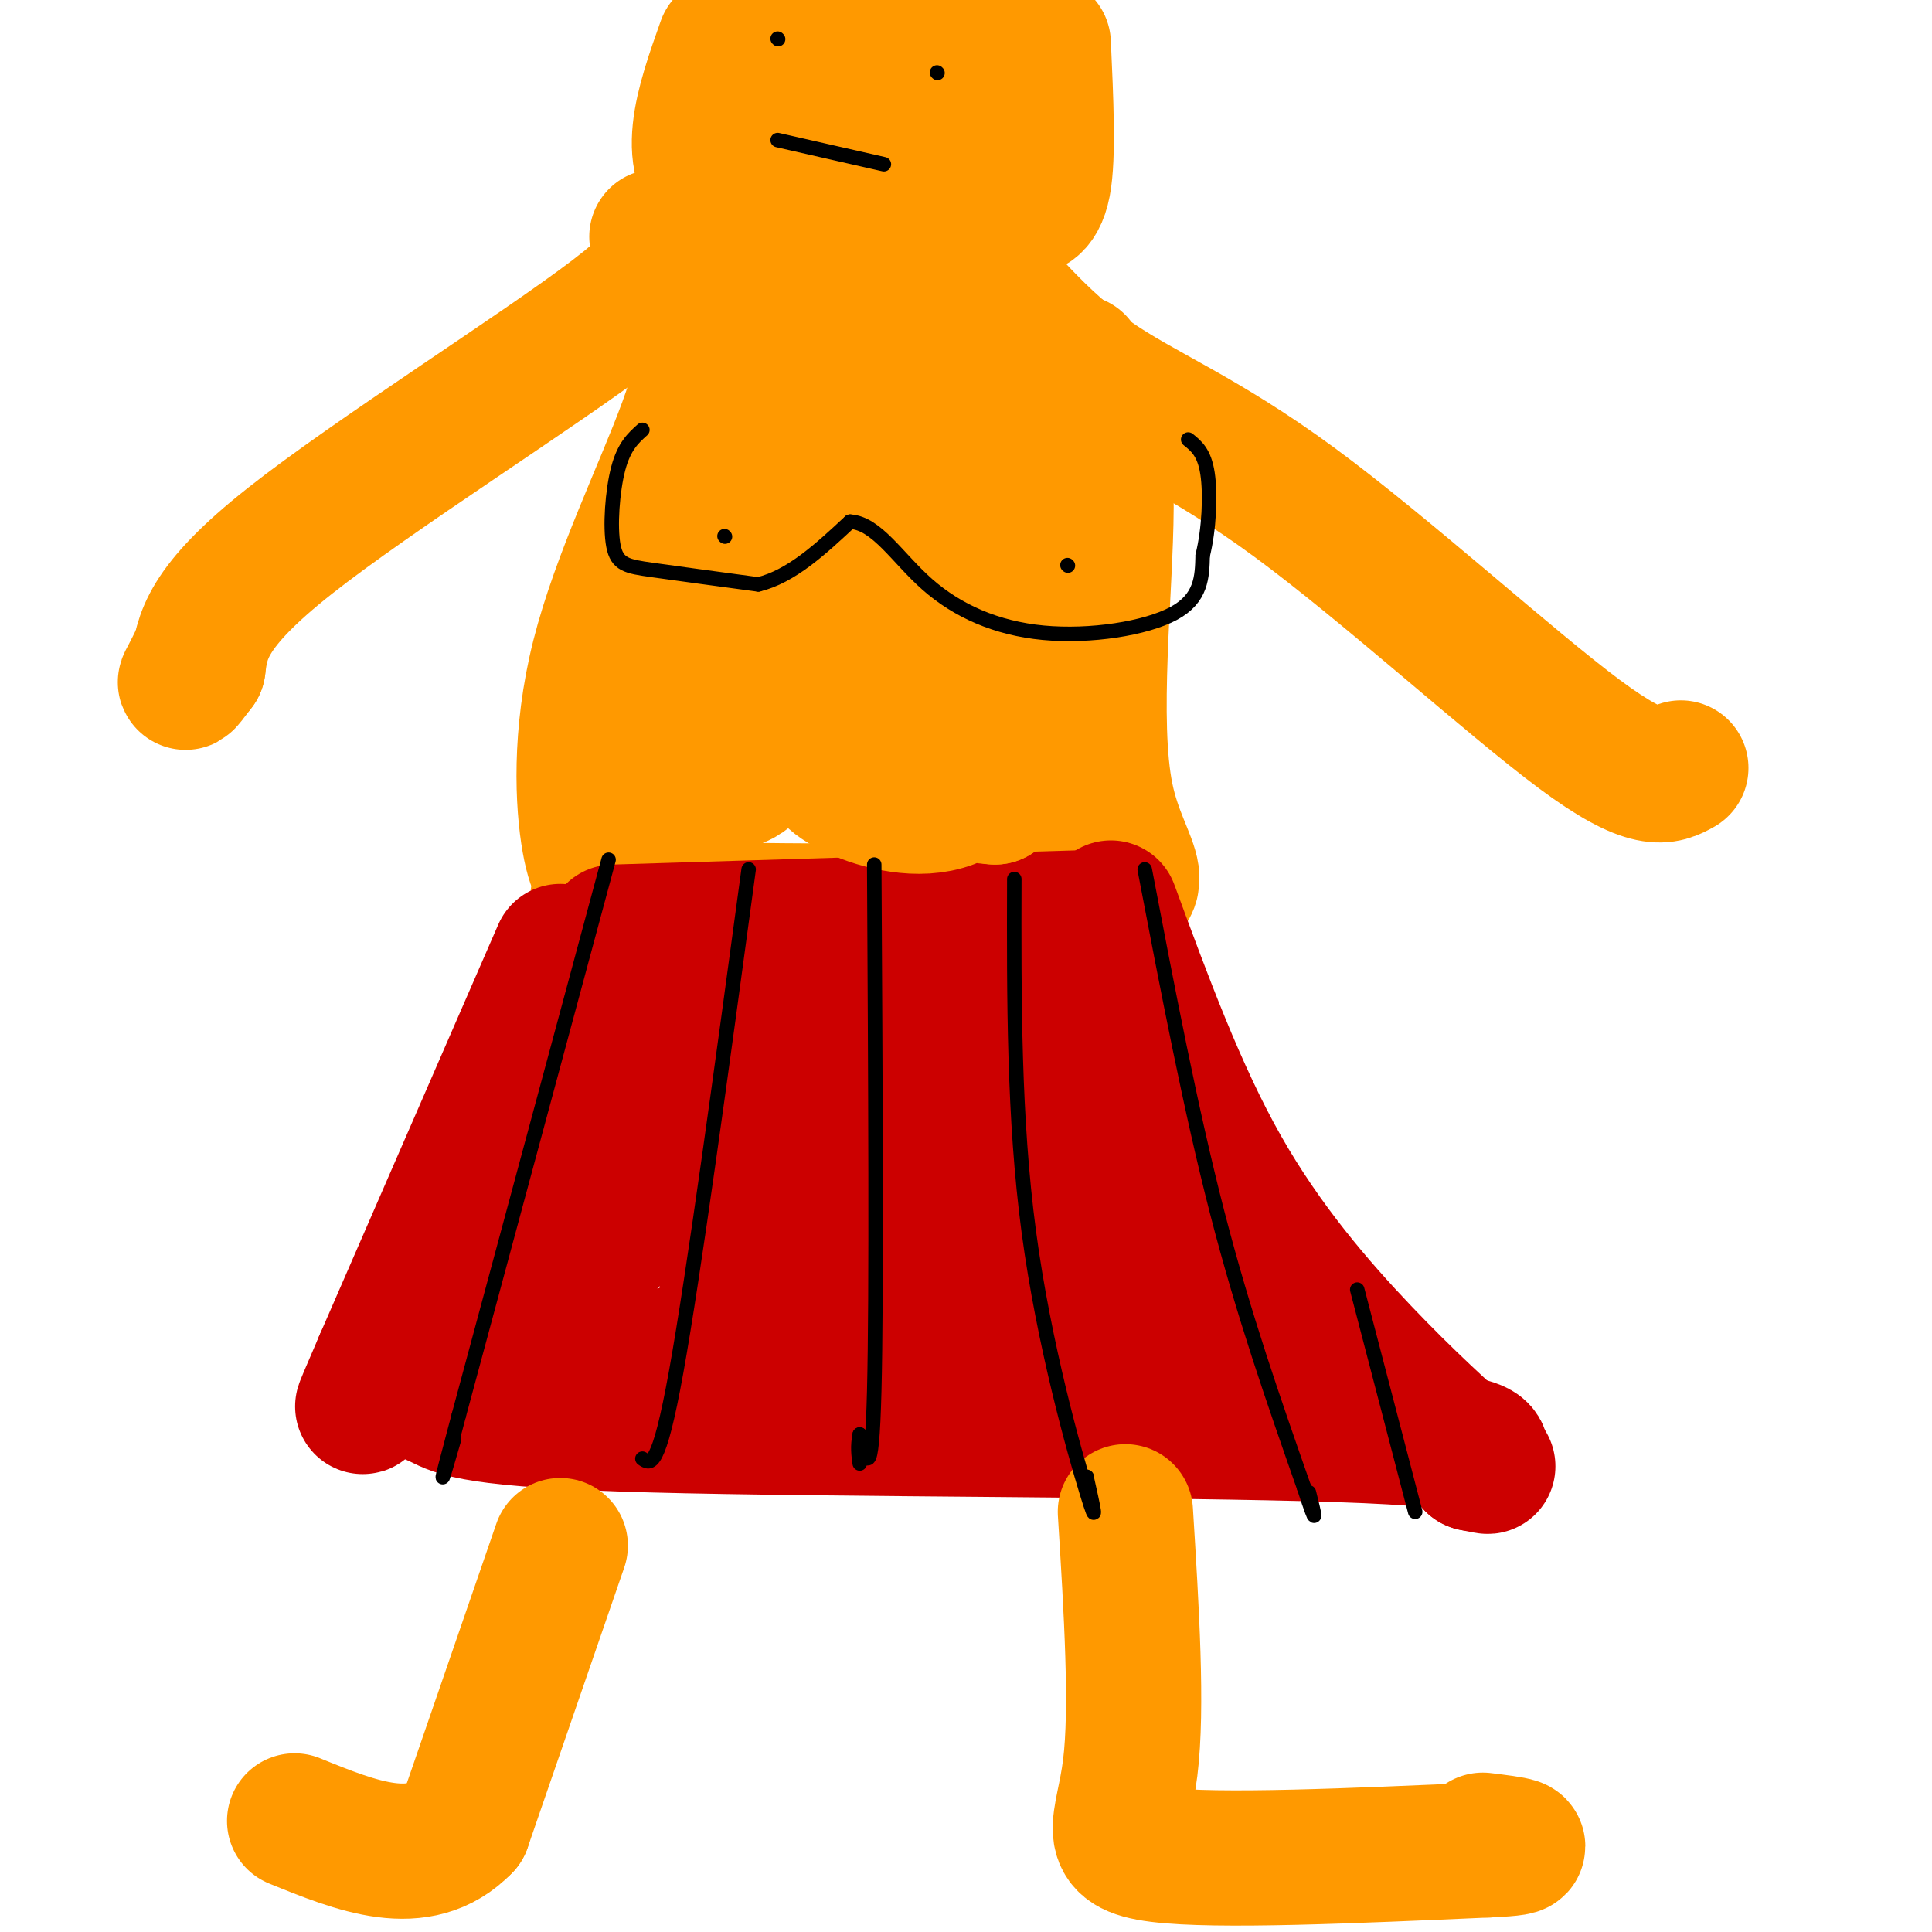<svg viewBox='0 0 400 400' version='1.1' xmlns='http://www.w3.org/2000/svg' xmlns:xlink='http://www.w3.org/1999/xlink'><g fill='none' stroke='rgb(255,153,0)' stroke-width='28' stroke-linecap='round' stroke-linejoin='round'><path d='M150,9c-4.500,12.667 -9.000,25.333 0,31c9.000,5.667 31.500,4.333 54,3'/><path d='M204,43c9.929,0.417 7.750,-0.042 8,0c0.250,0.042 2.929,0.583 4,-5c1.071,-5.583 0.536,-17.292 0,-29'/><path d='M149,28c-3.261,1.061 -6.521,2.121 0,-5c6.521,-7.121 22.825,-22.424 29,-20c6.175,2.424 2.223,22.576 3,30c0.777,7.424 6.283,2.122 10,-3c3.717,-5.122 5.646,-10.064 3,-12c-2.646,-1.936 -9.866,-0.867 -14,1c-4.134,1.867 -5.181,4.534 -2,5c3.181,0.466 10.591,-1.267 18,-3'/><path d='M196,21c3.500,-0.500 3.250,-0.250 3,0'/><path d='M136,49c3.222,2.111 6.444,4.222 -9,16c-15.444,11.778 -49.556,33.222 -67,47c-17.444,13.778 -18.222,19.889 -19,26'/><path d='M41,138c-3.489,4.667 -2.711,3.333 -2,2c0.711,-1.333 1.356,-2.667 2,-4'/><path d='M199,51c8.292,9.857 16.583,19.714 27,27c10.417,7.286 22.958,12.000 42,26c19.042,14.000 44.583,37.286 59,48c14.417,10.714 17.708,8.857 21,7'/><path d='M148,59c-0.589,7.905 -1.179,15.810 -6,29c-4.821,13.190 -13.875,31.667 -18,48c-4.125,16.333 -3.321,30.524 -2,38c1.321,7.476 3.161,8.238 5,9'/><path d='M127,183c-2.088,2.459 -9.808,4.106 10,5c19.808,0.894 67.144,1.033 86,-1c18.856,-2.033 9.230,-6.240 6,-22c-3.230,-15.760 -0.066,-43.074 0,-60c0.066,-16.926 -2.967,-23.463 -6,-30'/></g>
<g fill='none' stroke='rgb(204,0,0)' stroke-width='28' stroke-linecap='round' stroke-linejoin='round'><path d='M116,197c0.000,0.000 -37.000,85.000 -37,85'/><path d='M79,282c-6.333,14.667 -3.667,8.833 -1,3'/><path d='M78,285c4.577,1.571 9.155,3.143 13,5c3.845,1.857 6.958,4.000 44,5c37.042,1.000 108.012,0.857 142,2c33.988,1.143 30.994,3.571 28,6'/><path d='M305,303c4.833,1.000 2.917,0.500 1,0'/><path d='M306,303c-7.422,-6.689 -14.844,-13.378 -24,-23c-9.156,-9.622 -20.044,-22.178 -29,-38c-8.956,-15.822 -15.978,-34.911 -23,-54'/><path d='M225,190c0.000,0.000 -98.000,3.000 -98,3'/><path d='M123,203c0.632,2.451 1.265,4.902 -2,11c-3.265,6.098 -10.427,15.842 -15,25c-4.573,9.158 -6.557,17.732 -5,21c1.557,3.268 6.656,1.232 11,-1c4.344,-2.232 7.934,-4.661 15,-12c7.066,-7.339 17.609,-19.590 20,-24c2.391,-4.410 -3.370,-0.980 -4,-2c-0.630,-1.020 3.872,-6.490 -6,5c-9.872,11.490 -34.120,39.940 -42,51c-7.880,11.060 0.606,4.732 7,0c6.394,-4.732 10.697,-7.866 15,-11'/><path d='M117,266c7.195,-6.686 17.683,-17.899 22,-23c4.317,-5.101 2.463,-4.088 2,-5c-0.463,-0.912 0.466,-3.748 -3,-1c-3.466,2.748 -11.328,11.081 -15,20c-3.672,8.919 -3.154,18.424 0,23c3.154,4.576 8.945,4.225 18,0c9.055,-4.225 21.374,-12.322 28,-17c6.626,-4.678 7.560,-5.935 9,-12c1.440,-6.065 3.386,-16.937 4,-23c0.614,-6.063 -0.105,-7.317 -4,-9c-3.895,-1.683 -10.968,-3.794 -15,-5c-4.032,-1.206 -5.023,-1.505 -7,3c-1.977,4.505 -4.938,13.815 -6,22c-1.062,8.185 -0.223,15.245 0,20c0.223,4.755 -0.171,7.203 5,11c5.171,3.797 15.906,8.942 25,9c9.094,0.058 16.547,-4.971 24,-10'/><path d='M204,269c4.643,-2.333 4.251,-3.167 4,-7c-0.251,-3.833 -0.362,-10.667 -4,-16c-3.638,-5.333 -10.802,-9.165 -15,-12c-4.198,-2.835 -5.431,-4.674 -6,3c-0.569,7.674 -0.474,24.862 0,33c0.474,8.138 1.329,7.228 8,8c6.671,0.772 19.159,3.226 25,4c5.841,0.774 5.034,-0.132 6,-3c0.966,-2.868 3.704,-7.699 3,-14c-0.704,-6.301 -4.849,-14.074 -12,-23c-7.151,-8.926 -17.307,-19.007 -22,-22c-4.693,-2.993 -3.923,1.100 -4,5c-0.077,3.900 -1.001,7.606 -1,13c0.001,5.394 0.928,12.477 3,18c2.072,5.523 5.289,9.487 8,13c2.711,3.513 4.918,6.575 12,9c7.082,2.425 19.041,4.212 31,6'/><path d='M240,284c6.164,0.308 6.072,-1.922 9,-4c2.928,-2.078 8.874,-4.005 4,-17c-4.874,-12.995 -20.568,-37.058 -27,-45c-6.432,-7.942 -3.603,0.238 -1,9c2.603,8.762 4.980,18.107 11,27c6.020,8.893 15.683,17.335 20,18c4.317,0.665 3.288,-6.445 2,-13c-1.288,-6.555 -2.835,-12.554 -9,-20c-6.165,-7.446 -16.947,-16.341 -24,-21c-7.053,-4.659 -10.375,-5.084 -15,-6c-4.625,-0.916 -10.553,-2.324 -15,-3c-4.447,-0.676 -7.413,-0.622 -17,3c-9.587,3.622 -25.793,10.811 -42,18'/><path d='M136,230c-0.985,-3.598 17.553,-21.594 22,-23c4.447,-1.406 -5.195,13.778 -8,23c-2.805,9.222 1.228,12.482 3,15c1.772,2.518 1.285,4.293 8,0c6.715,-4.293 20.633,-14.655 24,-18c3.367,-3.345 -3.816,0.328 -11,4'/></g>
<g fill='none' stroke='rgb(255,153,0)' stroke-width='28' stroke-linecap='round' stroke-linejoin='round'><path d='M164,58c-0.339,24.048 -0.679,48.096 2,53c2.679,4.904 8.376,-9.334 11,-18c2.624,-8.666 2.175,-11.758 1,-13c-1.175,-1.242 -3.075,-0.635 -6,3c-2.925,3.635 -6.875,10.297 -11,19c-4.125,8.703 -8.425,19.446 -11,30c-2.575,10.554 -3.424,20.918 -2,26c1.424,5.082 5.121,4.880 9,0c3.879,-4.880 7.939,-14.440 12,-24'/><path d='M169,134c0.299,-3.230 -4.953,0.696 -7,2c-2.047,1.304 -0.887,-0.014 -5,7c-4.113,7.014 -13.497,22.360 -9,21c4.497,-1.360 22.875,-19.426 29,-22c6.125,-2.574 -0.005,10.346 3,14c3.005,3.654 15.144,-1.956 21,-2c5.856,-0.044 5.428,5.478 5,11'/><path d='M206,165c-8.766,-0.518 -33.180,-7.313 -34,-5c-0.820,2.313 21.956,13.733 31,1c9.044,-12.733 4.358,-49.621 1,-71c-3.358,-21.379 -5.388,-27.251 -7,-27c-1.612,0.251 -2.806,6.626 -4,13'/><path d='M193,76c-0.709,8.314 -0.482,22.599 1,34c1.482,11.401 4.218,19.917 6,18c1.782,-1.917 2.611,-14.266 0,-25c-2.611,-10.734 -8.661,-19.851 -12,-24c-3.339,-4.149 -3.967,-3.329 -6,11c-2.033,14.329 -5.470,42.165 -7,36c-1.530,-6.165 -1.151,-46.333 -1,-61c0.151,-14.667 0.076,-3.834 0,7'/><path d='M174,72c-0.333,4.333 -1.167,11.667 -2,19'/><path d='M116,320c0.000,0.000 -20.000,58.000 -20,58'/><path d='M96,378c-9.167,9.500 -22.083,4.250 -35,-1'/><path d='M233,313c1.267,20.356 2.533,40.711 1,53c-1.533,12.289 -5.867,16.511 6,18c11.867,1.489 39.933,0.244 68,-1'/><path d='M308,383c11.167,-0.500 5.083,-1.250 -1,-2'/><path d='M201,8c0.000,0.000 -6.000,-2.000 -6,-2'/></g>
<g fill='none' stroke='rgb(255,153,0)' stroke-width='3' stroke-linecap='round' stroke-linejoin='round'><path d='M132,85c-1.733,13.444 -3.467,26.889 -2,33c1.467,6.111 6.133,4.889 10,4c3.867,-0.889 6.933,-1.444 10,-2'/><path d='M150,120c2.167,-0.500 2.583,-0.750 3,-1'/></g>
<g fill='none' stroke='rgb(0,0,0)' stroke-width='3' stroke-linecap='round' stroke-linejoin='round'><path d='M133,89c-1.893,1.702 -3.786,3.405 -5,8c-1.214,4.595 -1.750,12.083 -1,16c0.750,3.917 2.786,4.262 8,5c5.214,0.738 13.607,1.869 22,3'/><path d='M157,121c6.833,-1.667 12.917,-7.333 19,-13'/><path d='M176,108c5.520,0.301 9.820,7.555 16,13c6.180,5.445 14.241,9.081 24,10c9.759,0.919 21.217,-0.880 27,-4c5.783,-3.120 5.892,-7.560 6,-12'/><path d='M249,115c1.333,-5.333 1.667,-12.667 1,-17c-0.667,-4.333 -2.333,-5.667 -4,-7'/><path d='M150,111c0.000,0.000 0.100,0.100 0.1,0.1'/><path d='M221,117c0.000,0.000 0.100,0.100 0.1,0.1'/><path d='M126,178c0.000,0.000 -31.000,115.000 -31,115'/><path d='M95,293c-5.333,20.000 -3.167,12.500 -1,5'/><path d='M155,180c-5.667,41.833 -11.333,83.667 -15,104c-3.667,20.333 -5.333,19.167 -7,18'/><path d='M181,179c0.250,44.667 0.500,89.333 0,109c-0.500,19.667 -1.750,14.333 -3,9'/><path d='M178,297c-0.500,2.500 -0.250,4.250 0,6'/><path d='M210,182c-0.067,24.756 -0.133,49.511 3,73c3.133,23.489 9.467,45.711 12,54c2.533,8.289 1.267,2.644 0,-3'/><path d='M225,306c0.000,-0.500 0.000,-0.250 0,0'/><path d='M237,180c4.750,24.833 9.500,49.667 15,71c5.500,21.333 11.750,39.167 18,57'/><path d='M270,308c3.167,9.667 2.083,5.333 1,1'/><path d='M281,267c0.000,0.000 12.000,46.000 12,46'/><path d='M161,8c0.000,0.000 0.100,0.100 0.1,0.1'/><path d='M194,15c0.000,0.000 0.100,0.100 0.1,0.1'/><path d='M161,29c0.000,0.000 22.000,5.000 22,5'/></g>
</svg>